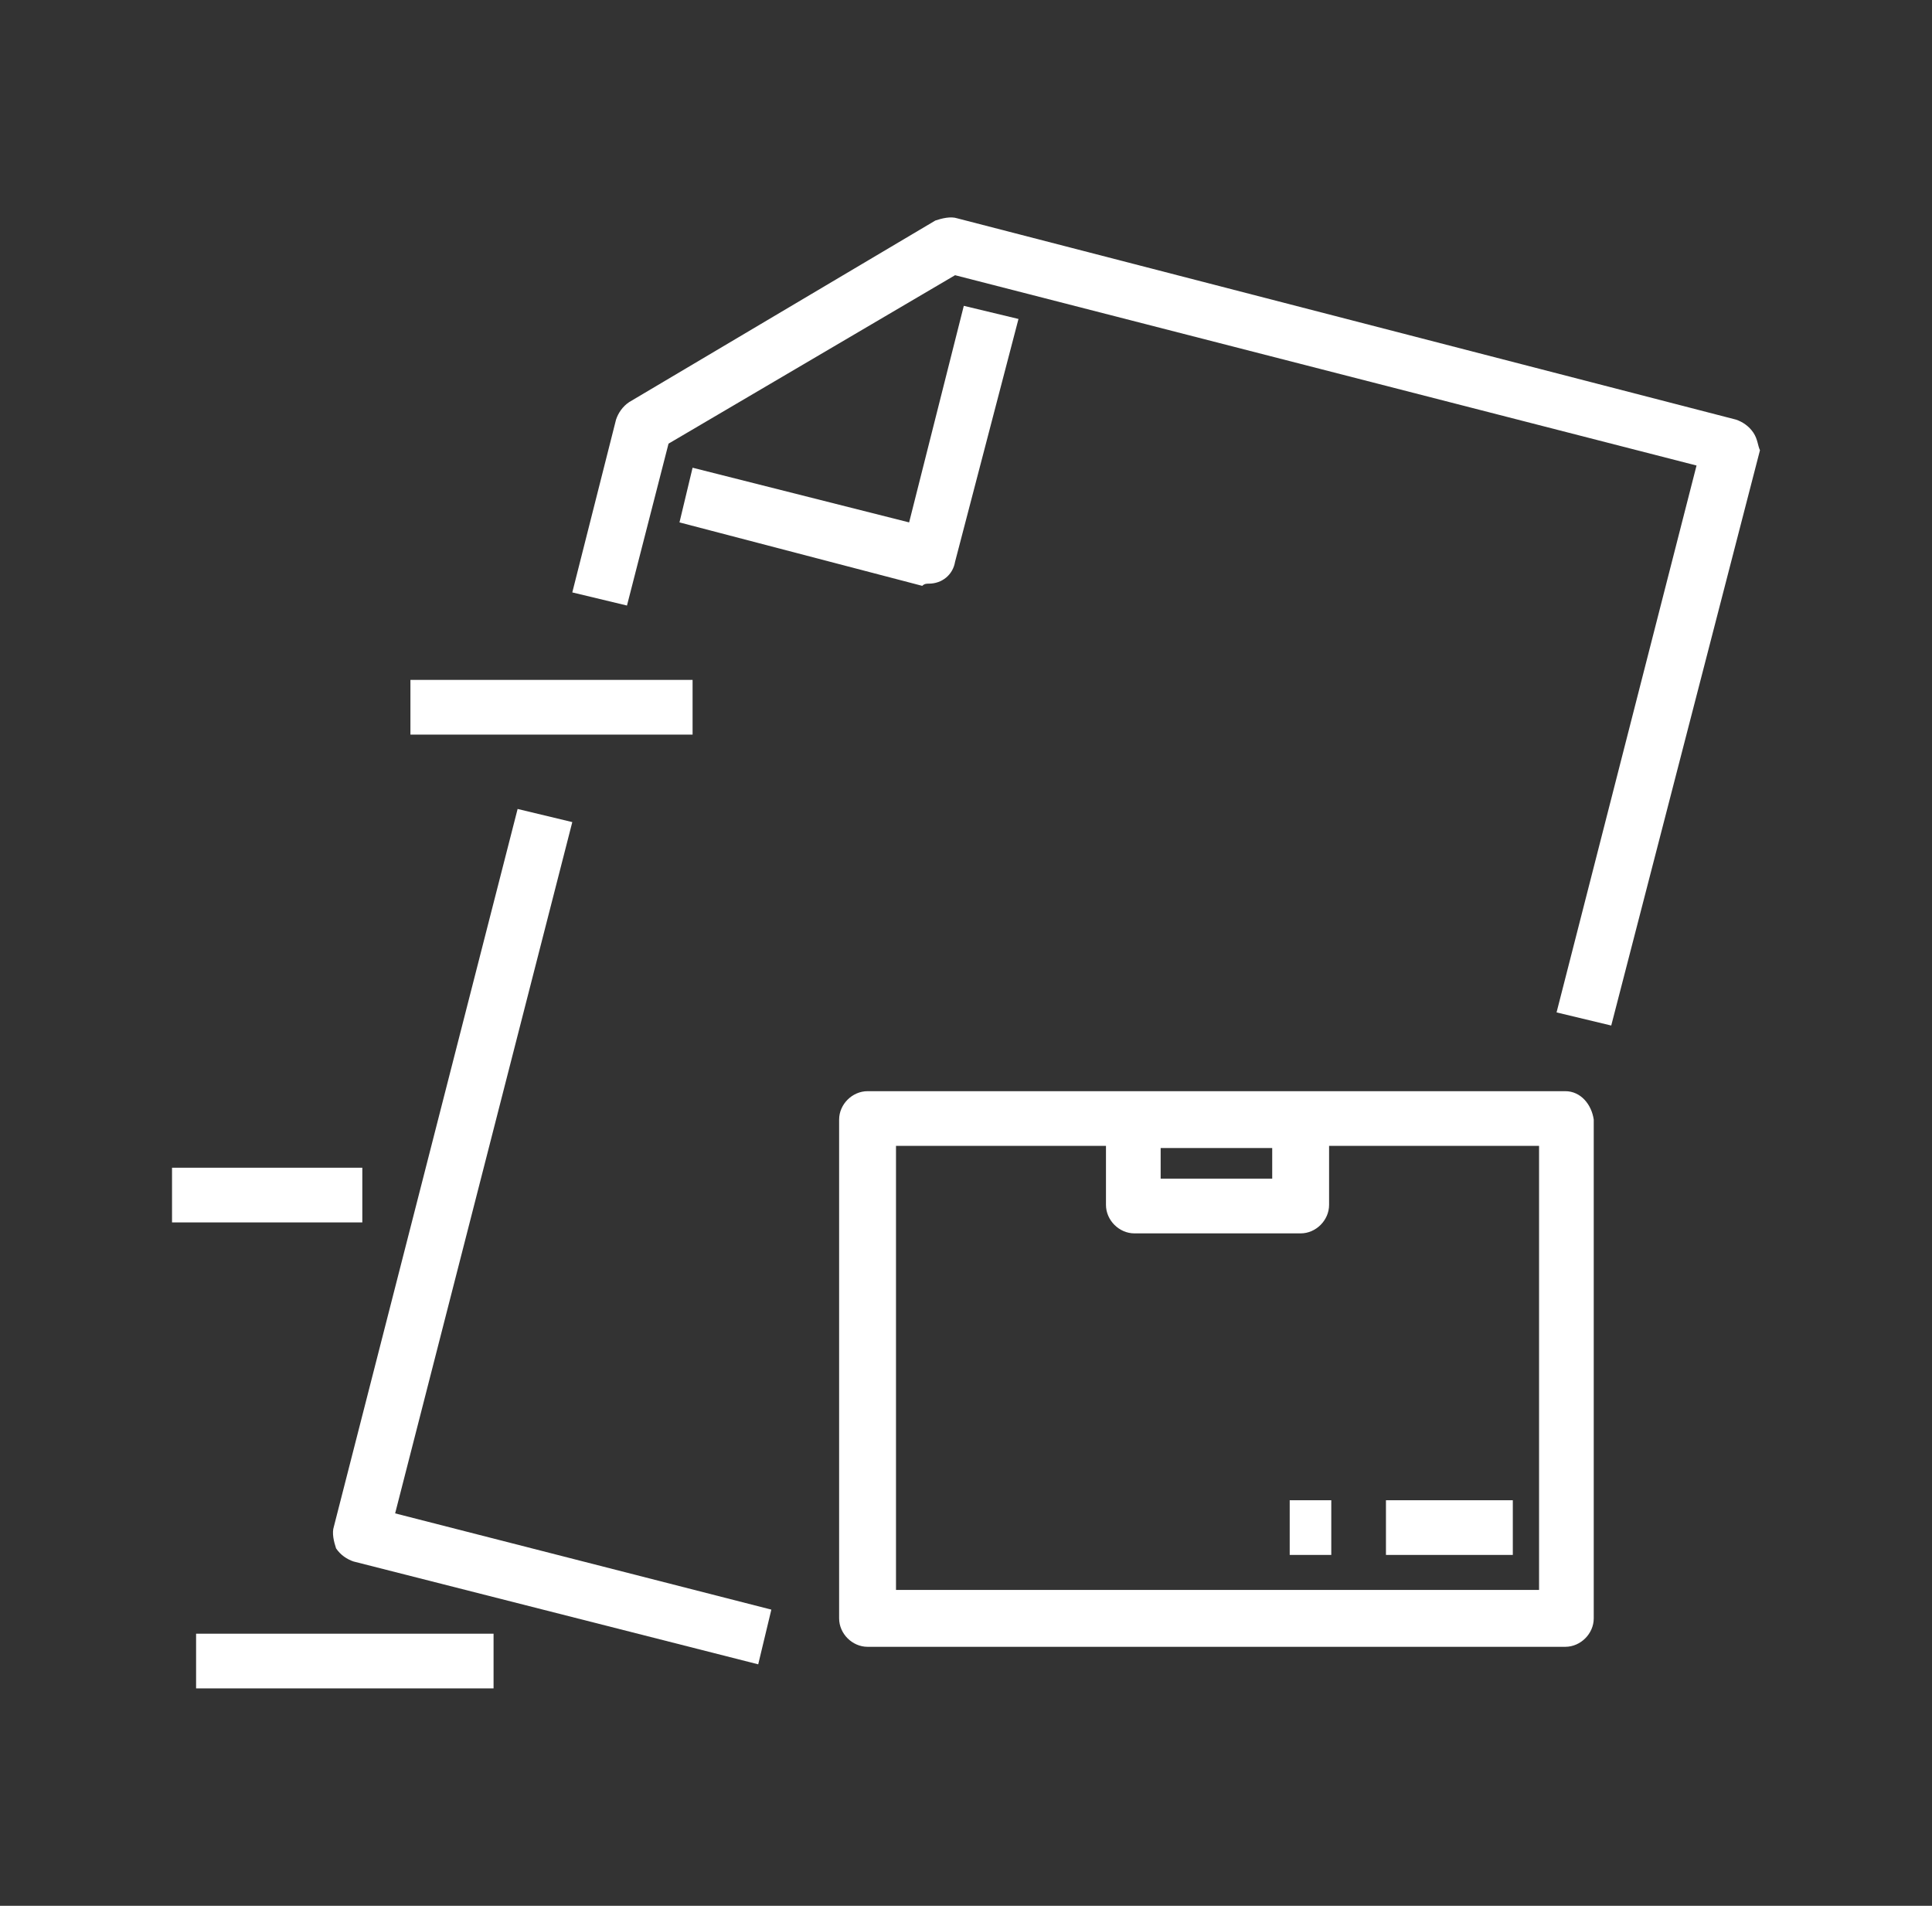 <svg width="73" height="72" viewBox="0 0 73 72" fill="none" xmlns="http://www.w3.org/2000/svg">
<rect x="0" y="0" width="73" height="72" fill="#333333" stroke="none"/>
<path d="M35.095 22.05C35.591 22.05 36.004 21.72 36.087 21.224L38.483 12.05L36.417 11.554L34.351 19.736L26.169 17.67L25.674 19.736L34.847 22.133C34.93 22.05 35.012 22.05 35.095 22.05Z" fill="white"/>
<path d="M66.252 16.348C66.087 16.1 65.839 15.934 65.591 15.852L36.169 8.248C35.922 8.166 35.591 8.248 35.343 8.331L23.773 15.191C23.525 15.356 23.36 15.604 23.277 15.852L21.624 22.381L23.69 22.877L25.26 16.761L36.087 10.397L64.103 17.587L58.814 38.248L60.88 38.744L66.5 17.009C66.417 16.843 66.417 16.596 66.252 16.348Z" fill="white"/>
<path d="M21.624 31.058L19.558 30.562L12.616 57.67C12.533 57.918 12.616 58.248 12.698 58.496C12.864 58.744 13.112 58.91 13.36 58.992L28.649 62.877L29.145 60.81L14.93 57.174L21.624 31.058Z" fill="white"/>
<path d="M59.145 41.224H49.062H42.781H32.781C32.202 41.224 31.706 41.719 31.706 42.298V61.141C31.706 61.719 32.202 62.215 32.781 62.215H59.145C59.723 62.215 60.219 61.719 60.219 61.141V42.298C60.136 41.719 59.723 41.224 59.145 41.224ZM48.07 43.372V44.529H43.855V43.372H48.07ZM58.07 60.067H33.855V43.29H41.789V45.521C41.789 46.1 42.285 46.596 42.864 46.596H49.145C49.723 46.596 50.219 46.1 50.219 45.521V43.29H58.153V60.067H58.07Z" fill="white"/>
<path d="M57.161 56.678H52.368V58.744H57.161V56.678Z" fill="white"/>
<path d="M50.302 56.678H48.731V58.744H50.302V56.678Z" fill="white"/>
<path d="M26.169 25.686H15.508V27.753H26.169V25.686Z" fill="white"/>
<path d="M13.69 44.116H6.5V46.182H13.69V44.116Z" fill="white"/>
<path d="M18.649 61.72H7.409V63.786H18.649V61.72Z" fill="white"/>
</svg>
